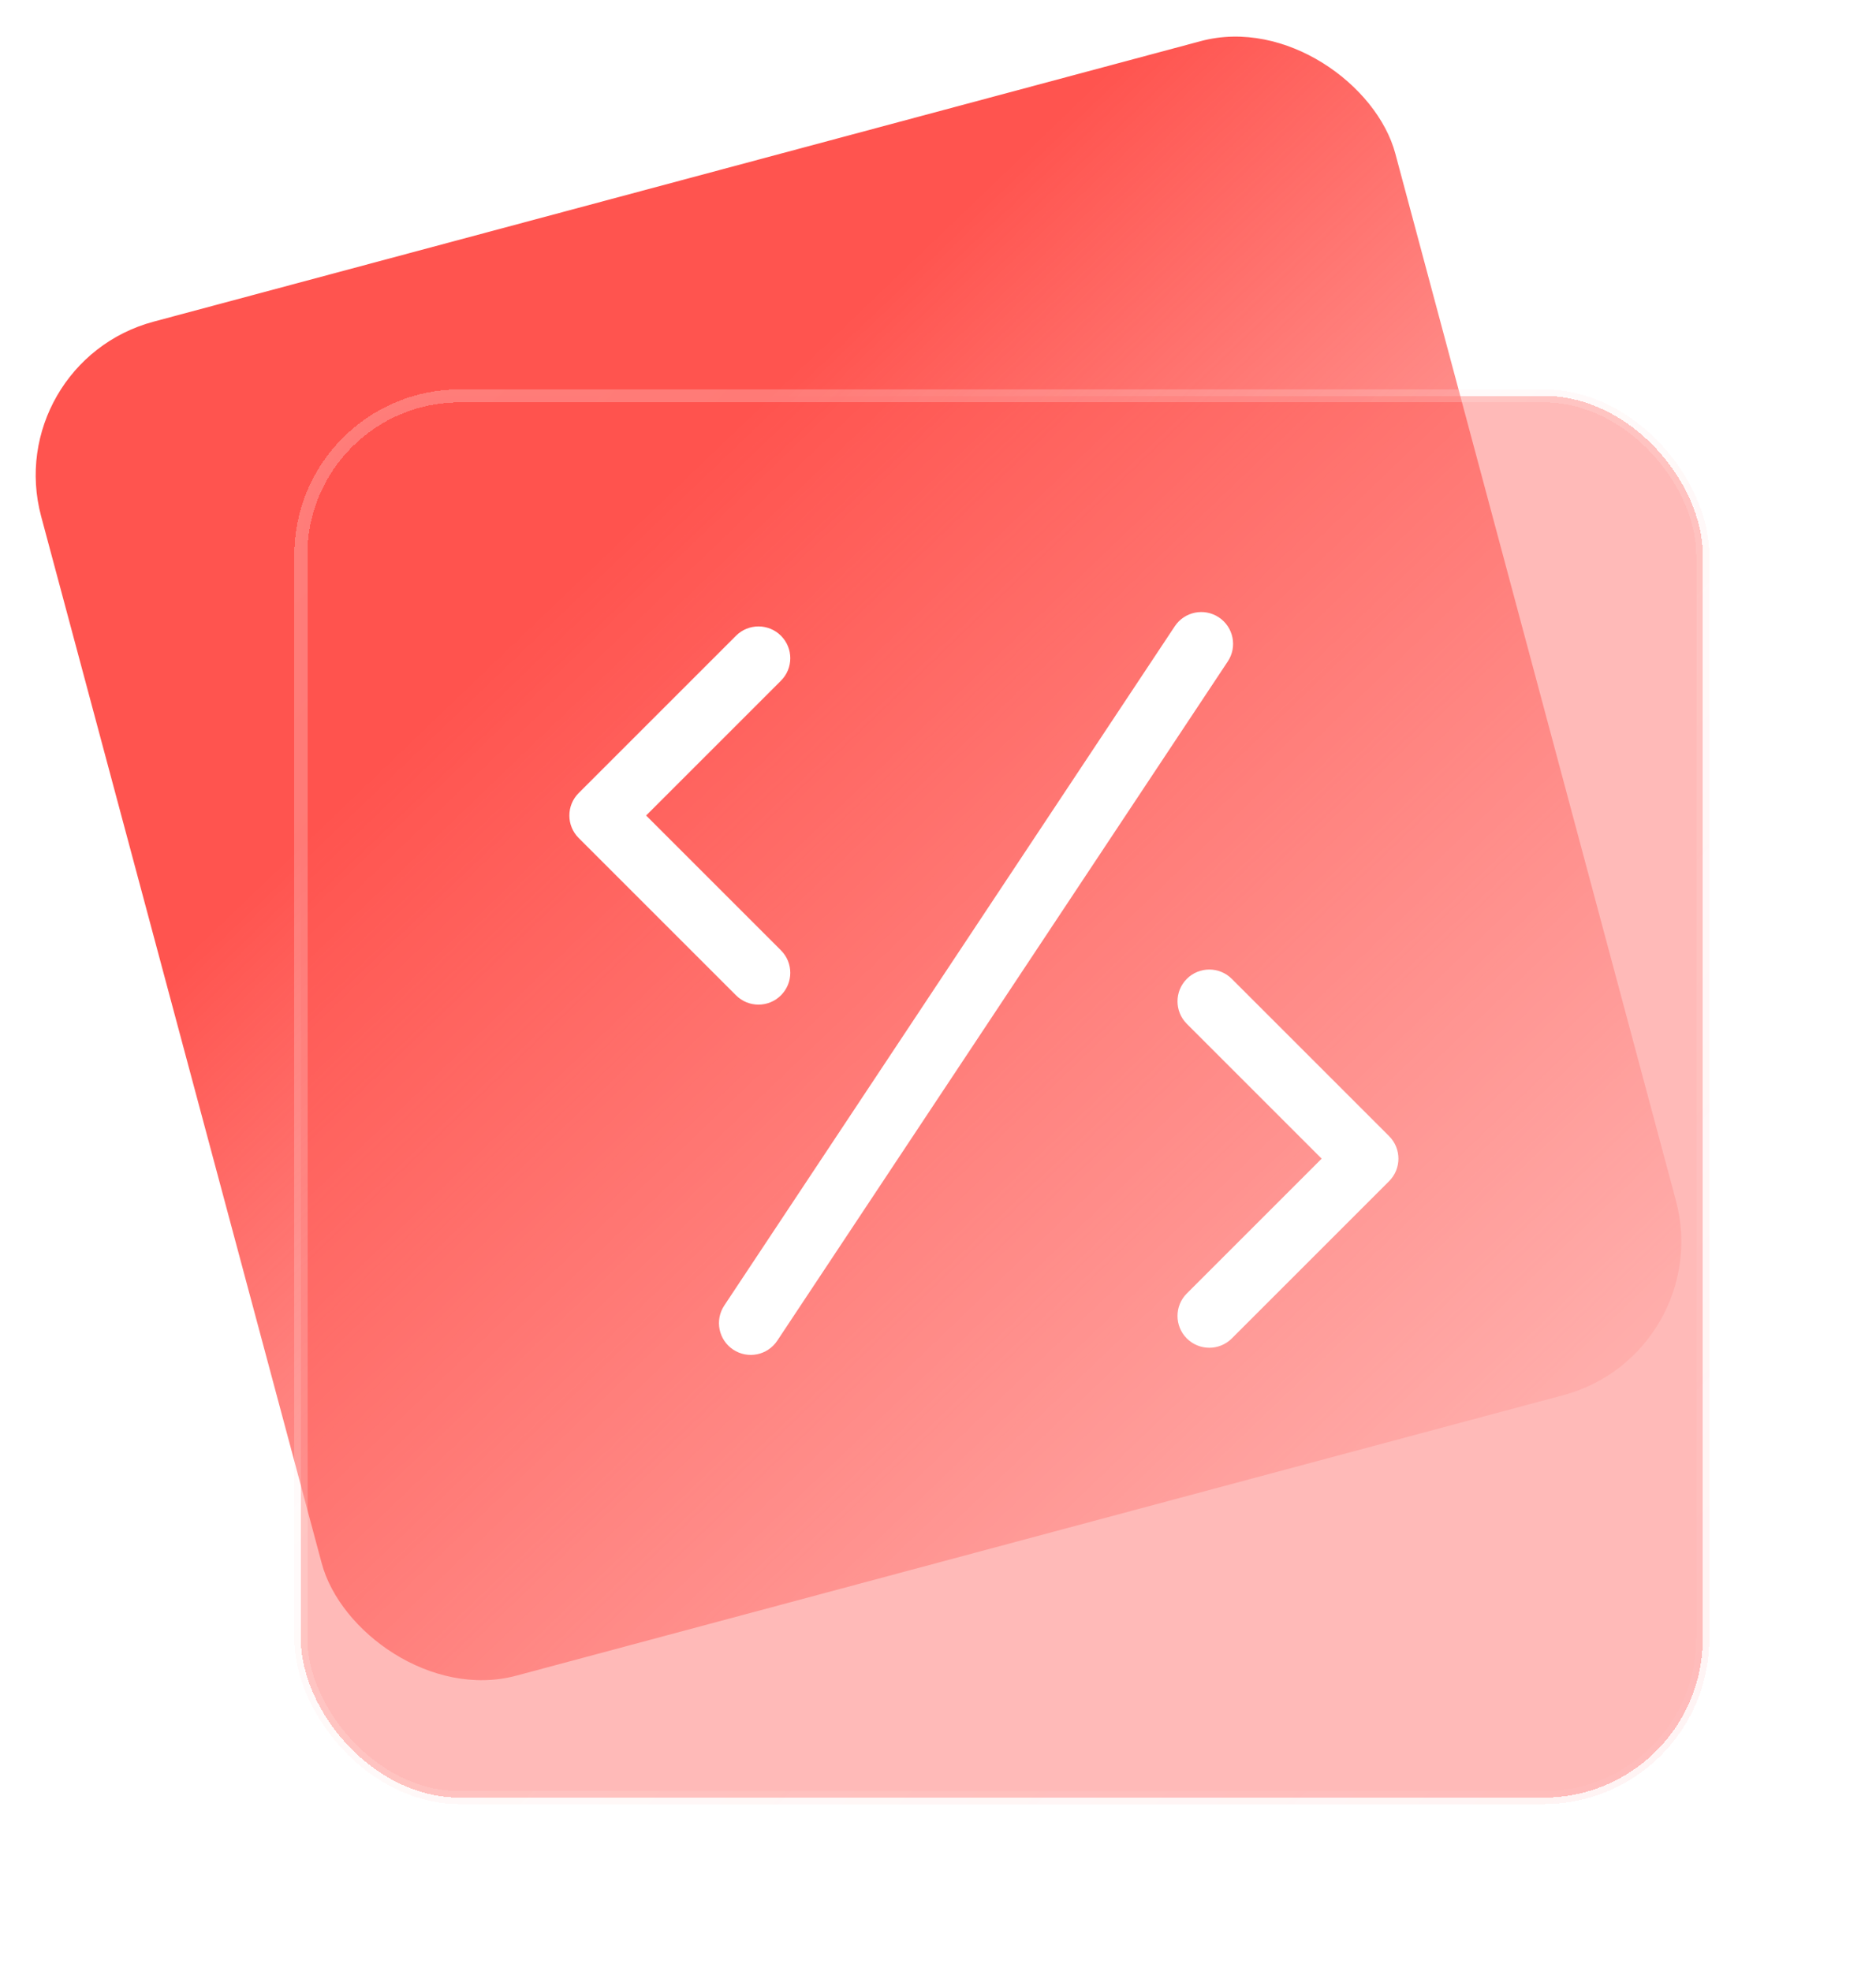 <svg width="59" height="62" viewBox="0 0 59 62" fill="none" xmlns="http://www.w3.org/2000/svg">
<rect y="11.412" width="44.091" height="44.091" rx="5" transform="rotate(-15 0 11.412)" fill="url(#paint0_linear_1219_90)"/>
<g filter="url(#filter0_bd_1219_90)">
<rect x="9.461" y="9.452" width="44.091" height="44.091" rx="5" fill="#FF544F" fill-opacity="0.4" shape-rendering="crispEdges"/>
<rect x="9.461" y="9.452" width="44.091" height="44.091" rx="5" stroke="url(#paint1_linear_1219_90)" stroke-opacity="0.24" stroke-width="0.408" shape-rendering="crispEdges"/>
</g>
<path fill-rule="evenodd" clip-rule="evenodd" d="M38.614 20.805C38.919 20.345 38.793 19.724 38.333 19.419C37.873 19.113 37.252 19.239 36.947 19.699L22.778 41.065C22.473 41.526 22.598 42.146 23.059 42.452C23.519 42.757 24.14 42.631 24.445 42.171L38.614 20.805ZM24.561 19.997C24.952 20.388 24.952 21.021 24.561 21.411L20.32 25.652L24.561 29.893C24.952 30.283 24.952 30.917 24.561 31.307C24.171 31.698 23.538 31.698 23.147 31.307L18.199 26.359C17.809 25.969 17.809 25.335 18.199 24.945L23.147 19.997C23.538 19.607 24.171 19.607 24.561 19.997ZM37.325 30.79C36.935 31.181 36.935 31.814 37.325 32.204L41.566 36.445L37.325 40.686C36.935 41.076 36.935 41.71 37.325 42.1C37.716 42.491 38.349 42.491 38.74 42.1L43.688 37.152C44.078 36.762 44.078 36.129 43.688 35.738L38.74 30.79C38.349 30.399 37.716 30.399 37.325 30.79Z" fill="white"/>
<defs>
<filter id="filter0_bd_1219_90" x="4.857" y="7.748" width="53.299" height="53.399" filterUnits="userSpaceOnUse" color-interpolation-filters="sRGB">
<feFlood flood-opacity="0" result="BackgroundImageFix"/>
<feGaussianBlur in="BackgroundImageFix" stdDeviation="0.75"/>
<feComposite in2="SourceAlpha" operator="in" result="effect1_backgroundBlur_1219_90"/>
<feColorMatrix in="SourceAlpha" type="matrix" values="0 0 0 0 0 0 0 0 0 0 0 0 0 0 0 0 0 0 127 0" result="hardAlpha"/>
<feMorphology radius="1" operator="erode" in="SourceAlpha" result="effect2_dropShadow_1219_90"/>
<feOffset dy="3"/>
<feGaussianBlur stdDeviation="2.7"/>
<feComposite in2="hardAlpha" operator="out"/>
<feColorMatrix type="matrix" values="0 0 0 0 0.942 0 0 0 0 0.29 0 0 0 0 0.29 0 0 0 0.5 0"/>
<feBlend mode="normal" in2="effect1_backgroundBlur_1219_90" result="effect2_dropShadow_1219_90"/>
<feBlend mode="normal" in="SourceGraphic" in2="effect2_dropShadow_1219_90" result="shape"/>
</filter>
<linearGradient id="paint0_linear_1219_90" x1="15.814" y1="22.664" x2="37.931" y2="62.882" gradientUnits="userSpaceOnUse">
<stop stop-color="#FF544F"/>
<stop offset="1" stop-color="#FF544F" stop-opacity="0"/>
</linearGradient>
<linearGradient id="paint1_linear_1219_90" x1="11.114" y1="11.656" x2="51.898" y2="51.338" gradientUnits="userSpaceOnUse">
<stop stop-color="white"/>
<stop offset="1" stop-color="#FFC8C5" stop-opacity="0.84"/>
</linearGradient>
</defs>
</svg>

